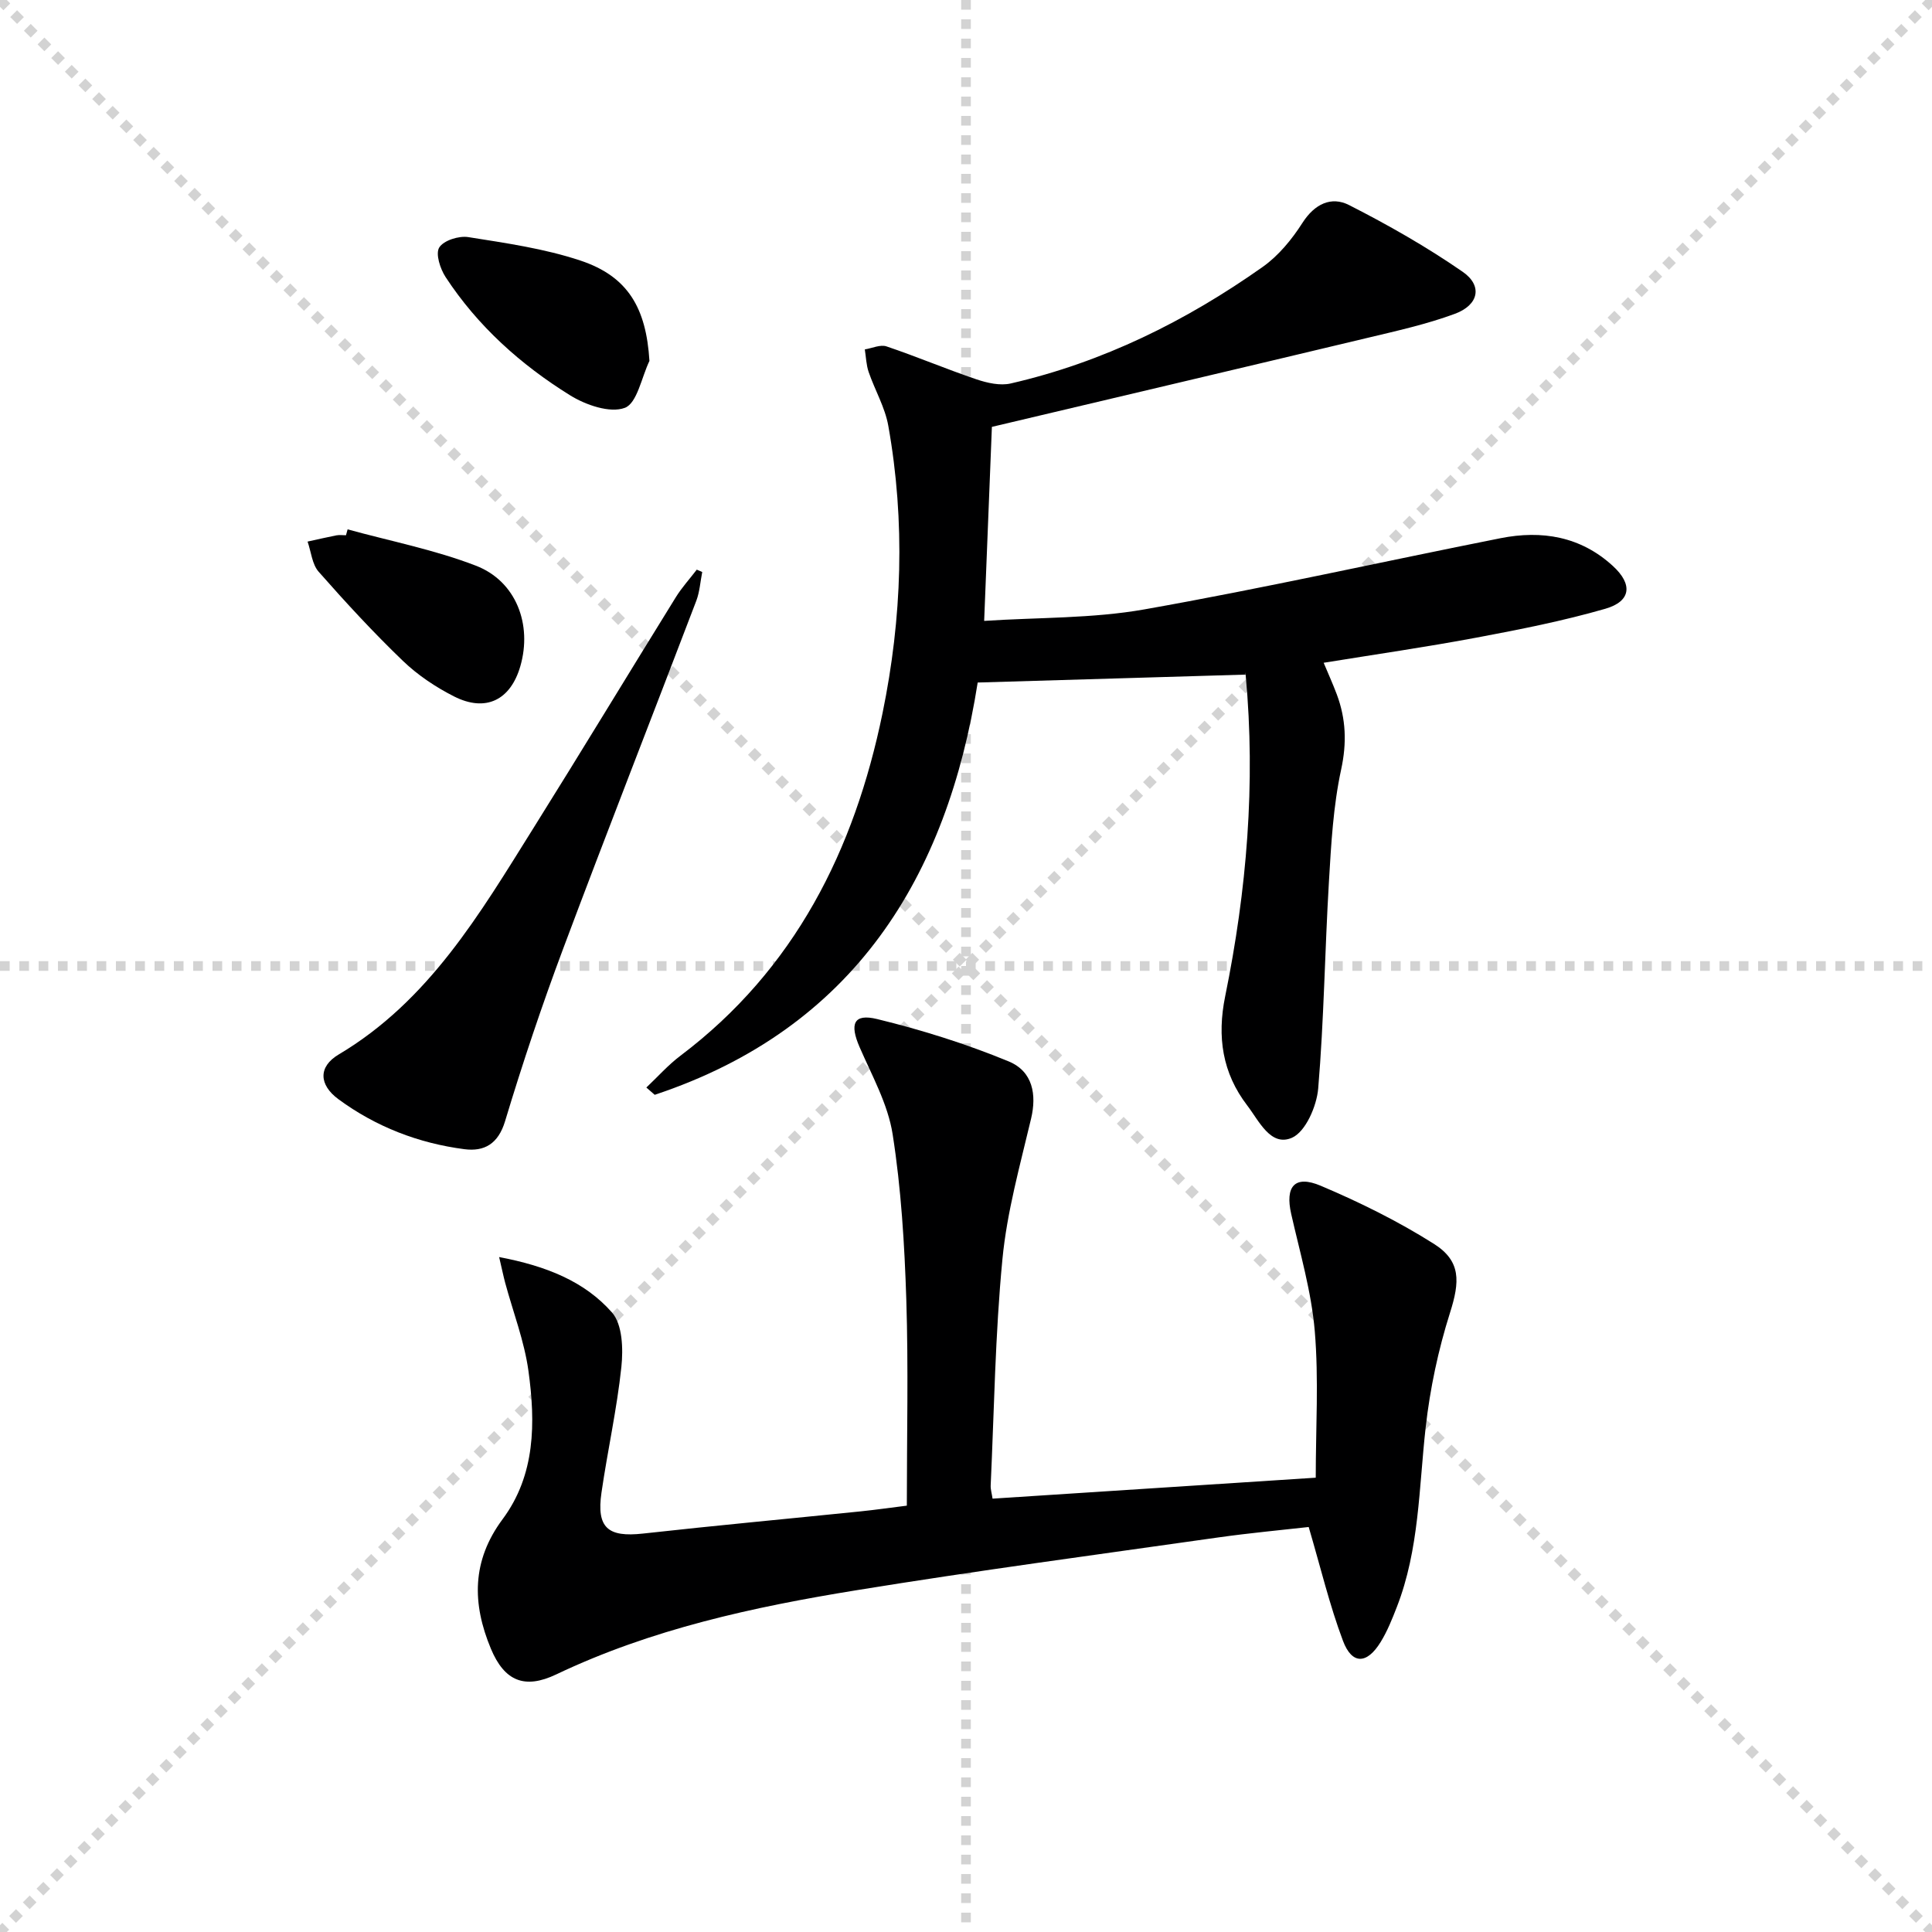 <svg enable-background="new 0 0 400 400" viewBox="0 0 400 400" xmlns="http://www.w3.org/2000/svg"><g stroke="lightgray" stroke-dasharray="1,1" stroke-width="1" transform="scale(2, 2)"><line x1="0" y1="0" x2="200" y2="200"></line><line x1="200" y1="0" x2="0" y2="200"></line><line x1="100" y1="0" x2="100" y2="200"></line><line x1="0" y1="100" x2="200" y2="100"></line></g><path d="m205.36 88.38c-.54 13.42-1.05 26.2-1.6 40.17 11.17-.74 22.39-.47 33.22-2.39 24.66-4.36 49.11-9.85 73.68-14.73 8.56-1.7 16.59-.38 23.27 5.75 4.14 3.79 3.79 7.31-1.57 8.86-8.74 2.52-17.71 4.29-26.66 5.97-10.39 1.95-20.86 3.46-31.65 5.21.88 2.11 1.88 4.31 2.73 6.57 1.89 5.08 2.08 10.03.89 15.53-1.64 7.57-2.07 15.45-2.53 23.23-.85 14.26-1.02 28.57-2.22 42.8-.31 3.67-2.62 8.99-5.45 10.22-4.4 1.9-6.81-3.52-9.24-6.69-5.16-6.73-6.28-14.22-4.57-22.61 4.47-21.92 6.33-44.06 4.25-66.42-.04-.47-.3-.92-.05-.18-18.63.55-36.81 1.09-55.44 1.64-6.32 40.22-25.55 71.62-66.87 85.36-.58-.5-1.16-1-1.73-1.51 2.34-2.2 4.49-4.65 7.04-6.57 23.73-17.9 36.04-42.64 41.86-70.94 4.04-19.67 4.74-39.62 1.19-59.51-.68-3.82-2.78-7.38-4.06-11.11-.51-1.48-.55-3.12-.8-4.69 1.51-.24 3.21-1.06 4.5-.62 6.26 2.11 12.36 4.7 18.62 6.82 2.23.75 4.9 1.36 7.1.85 19.04-4.38 36.26-12.9 52.13-24.11 3.29-2.32 6.07-5.71 8.26-9.14 2.52-3.93 5.97-5.56 9.66-3.68 8.09 4.12 16.05 8.65 23.51 13.81 4.17 2.88 3.34 6.87-1.61 8.7-5.87 2.17-12.06 3.54-18.17 5-25.82 6.17-51.63 12.24-77.69 18.41z" fill="#000001"/><path d="m103.34 260.26c9.8 1.86 17.71 5.05 23.37 11.48 2.17 2.47 2.33 7.54 1.94 11.26-.92 8.72-2.86 17.33-4.12 26.03-1.06 7.29 1.33 9.28 8.58 8.48 15.02-1.67 30.07-3.06 45.11-4.6 3.11-.32 6.2-.77 9.53-1.18 0-14.43.34-28.57-.11-42.68-.37-11.43-1.06-22.93-2.83-34.22-.97-6.21-4.27-12.11-6.83-18.01-2.1-4.83-1.27-7.02 3.6-5.84 9.26 2.25 18.45 5.14 27.25 8.77 5.04 2.08 5.81 6.92 4.65 11.83-2.28 9.65-5 19.32-5.94 29.14-1.5 15.54-1.71 31.21-2.43 46.83-.04.79.22 1.59.39 2.73 22.21-1.44 44.24-2.87 66.91-4.34 0-10.25.64-20.36-.2-30.34-.69-8.17-3.06-16.21-4.88-24.26-1.29-5.69.71-8.13 6.12-5.84 8.06 3.41 16.01 7.34 23.4 12.01 5.69 3.59 5.4 7.86 3.35 14.31-2.43 7.67-4.13 15.7-5.03 23.7-1.41 12.52-1.31 25.24-5.98 37.22-.96 2.47-1.96 4.98-3.34 7.22-2.84 4.63-5.93 4.72-7.8-.24-2.77-7.36-4.6-15.08-7.1-23.57-5.47.62-12.15 1.23-18.79 2.17-24.98 3.55-50 6.88-74.9 10.93-21.31 3.46-42.39 8.03-62.1 17.42-6.53 3.11-10.72 1.41-13.53-5.33-3.89-9.33-3.99-18.18 2.43-26.81 6.82-9.17 6.82-20.02 5.35-30.69-.85-6.18-3.17-12.15-4.81-18.22-.37-1.38-.65-2.77-1.26-5.36z" fill="#000001"/><path d="m145.39 118.43c-.4 1.99-.52 4.09-1.23 5.96-9.15 24.01-18.54 47.93-27.55 71.99-4.41 11.77-8.41 23.71-12.04 35.75-1.43 4.74-4.33 6.32-8.4 5.8-9.51-1.23-18.34-4.64-26.09-10.34-4.07-2.99-4.22-6.74.04-9.27 18.69-11.11 29.22-29.13 40.24-46.74 9.96-15.91 19.67-31.97 29.56-47.93 1.25-2.02 2.89-3.81 4.34-5.71.38.15.75.32 1.13.49z" fill="#000001"/><path d="m134.46 74.72c-1.64 3.41-2.55 8.77-5.1 9.72-3.08 1.15-8.09-.59-11.32-2.59-10.22-6.34-19.13-14.32-25.78-24.48-1.12-1.71-2.13-4.82-1.32-6.13.9-1.46 4.07-2.46 6.01-2.15 7.8 1.24 15.74 2.37 23.2 4.85 9.91 3.29 13.64 9.88 14.31 20.78z" fill="#000001"/><path d="m71.97 109.6c8.88 2.44 18.01 4.22 26.56 7.52 8.35 3.22 11.69 12.2 9.2 20.81-2.03 7.02-7.16 9.58-13.72 6.26-3.81-1.93-7.52-4.41-10.59-7.36-6.1-5.86-11.85-12.1-17.44-18.45-1.37-1.55-1.56-4.14-2.3-6.25 1.98-.43 3.96-.9 5.96-1.29.64-.12 1.33-.02 1.99-.02.11-.4.22-.81.34-1.22z" fill="#000001"/></svg>